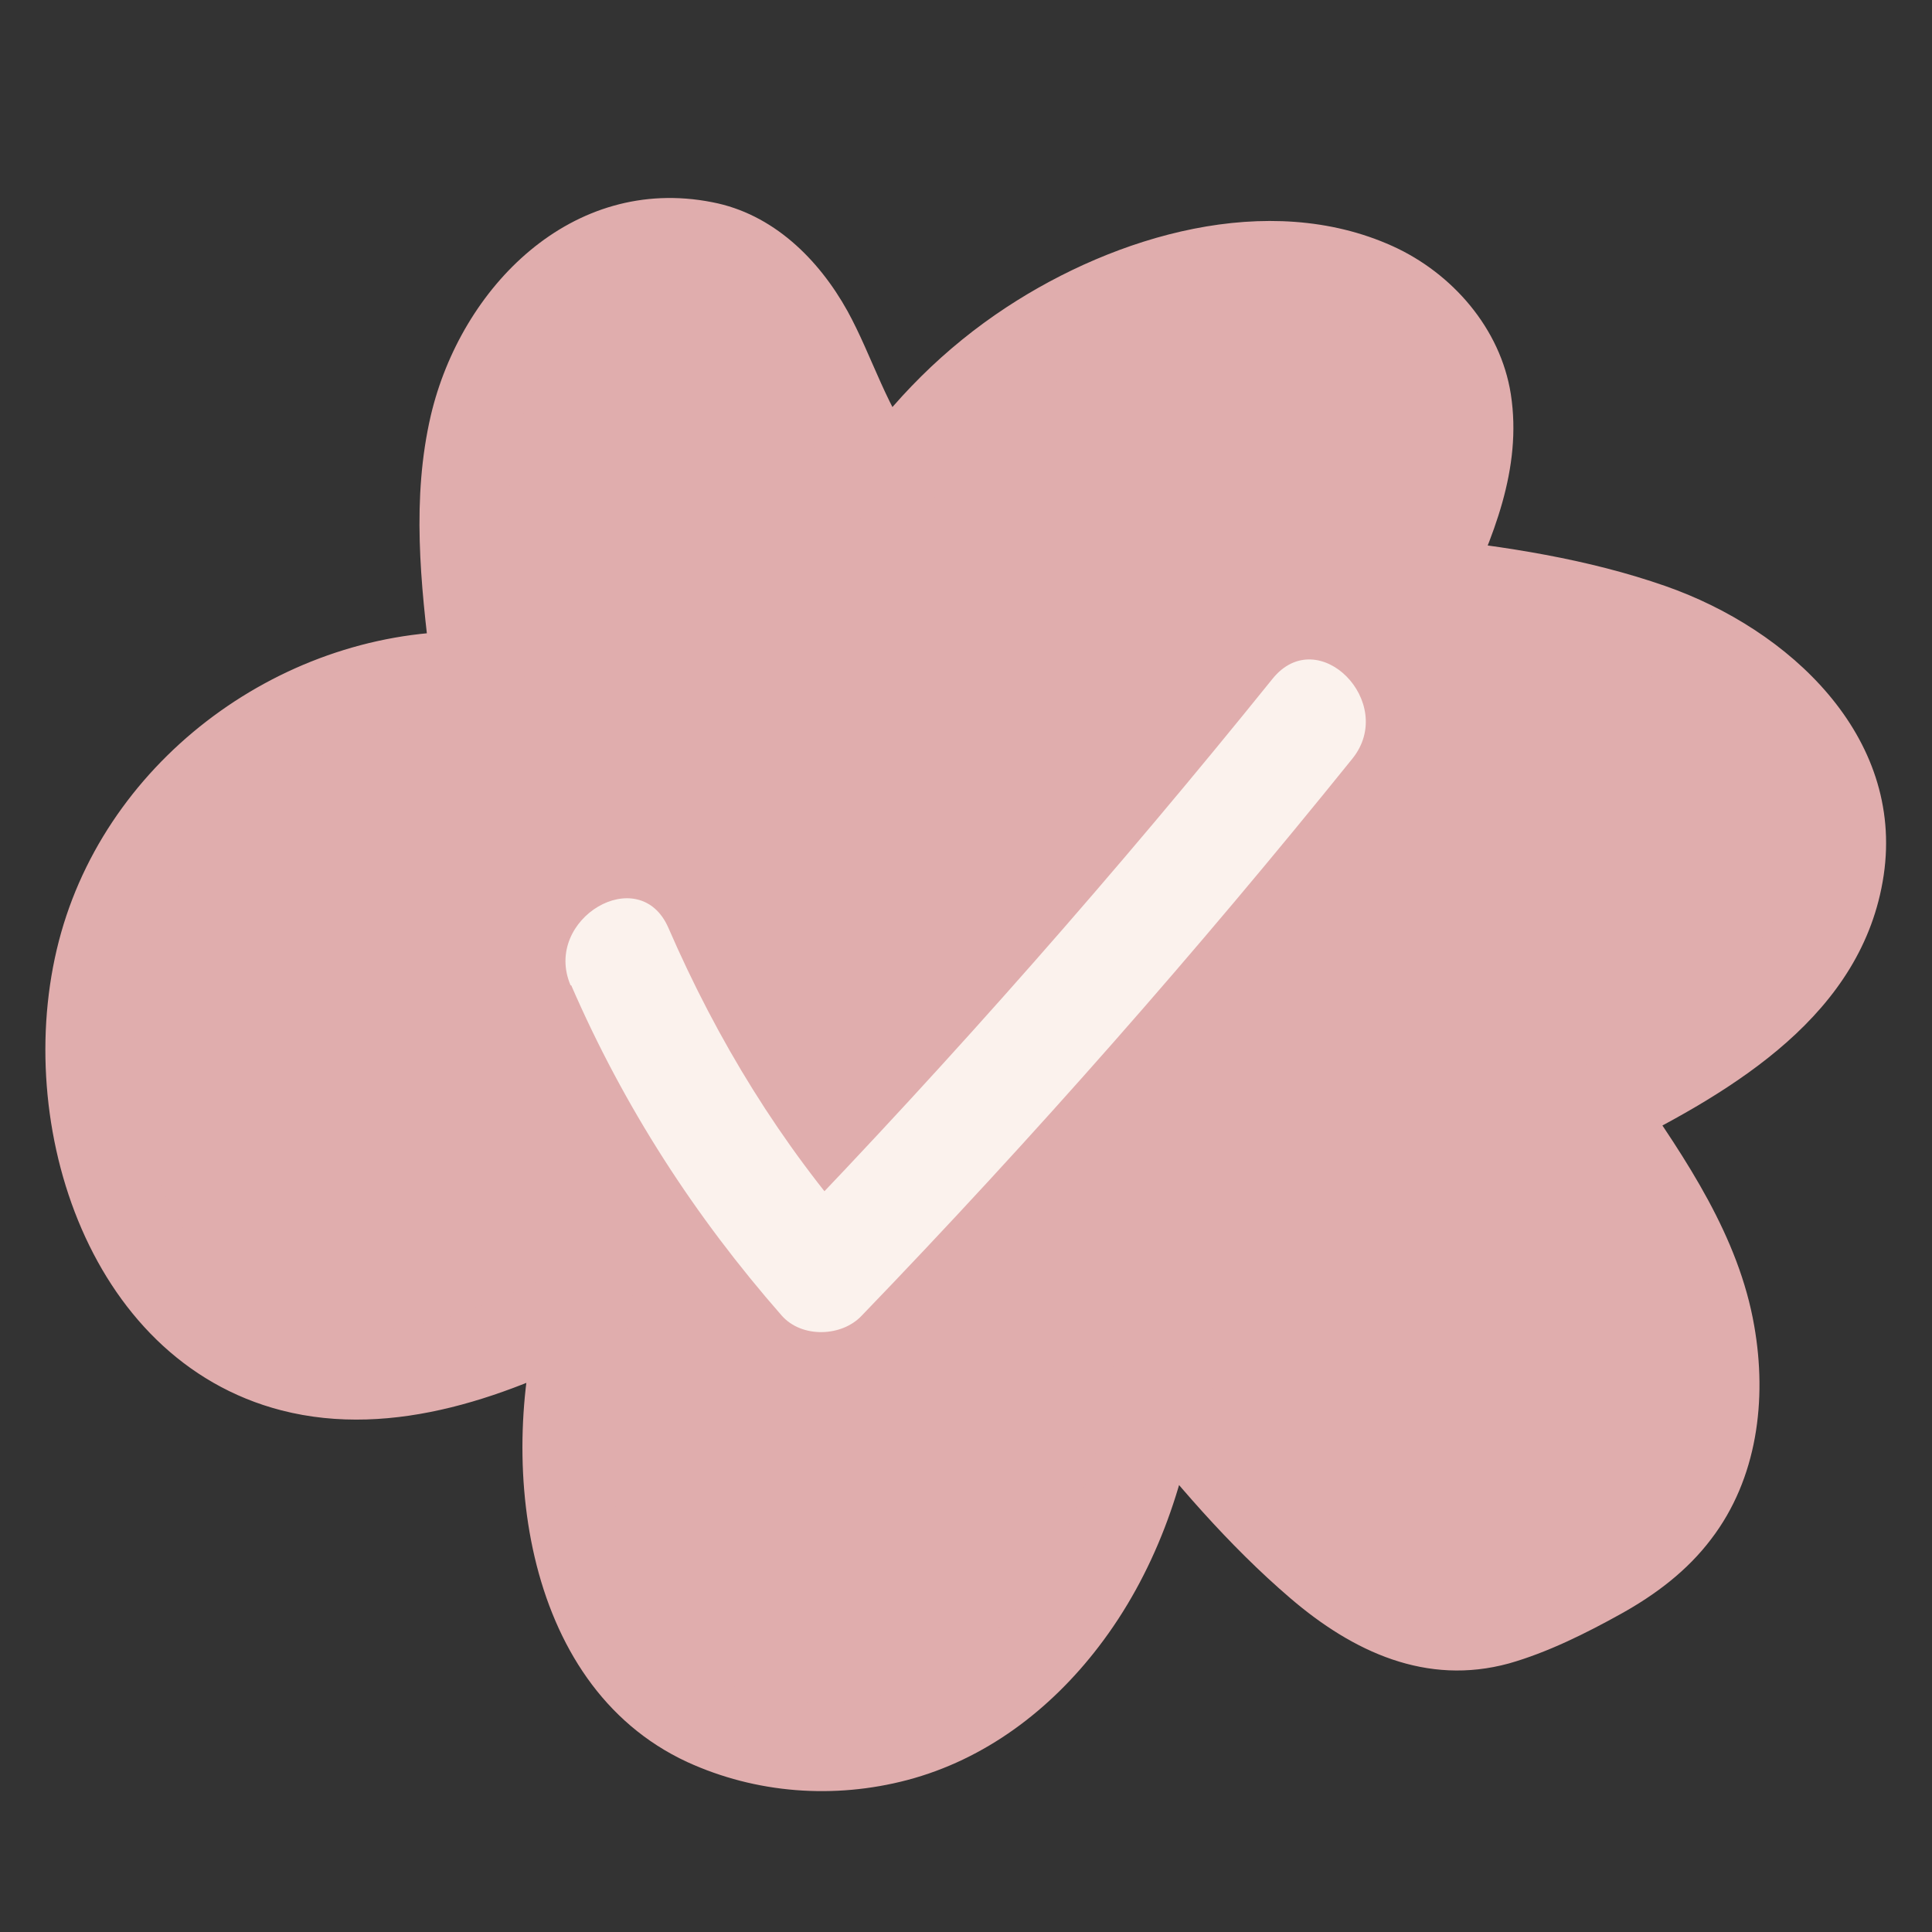 <?xml version="1.0" encoding="UTF-8"?>
<svg id="Calque_1" data-name="Calque 1" xmlns="http://www.w3.org/2000/svg" viewBox="0 0 30 30">
  <rect x="0" y="0" width="30" height="30" fill="#333333" stroke="none"/>
  <defs>
    <style>
      .cls-1 {
        fill: #e0adad;
      }

      .cls-2 {
        fill: #fbf2ed;
      }
    </style>
  </defs>
  <g>
    <path class="cls-1" d="M7.38,10.36c-.13-1.05-.26-2.12-.12-3.17s.57-2.11,1.4-2.78,2.07-.87,2.96-.29c1.15.74,1.32,2.36,2.19,3.41,1.08-1.61,2.79-2.78,4.68-3.22.8-.19,1.66-.24,2.44,0s1.5.82,1.76,1.6c.35,1.04-.13,2.15-.59,3.14.79.08,1.58.21,2.36.38.94.21,1.88.51,2.66,1.07s1.4,1.41,1.48,2.37c.08,1.02-.46,2.02-1.2,2.72s-1.68,1.18-2.59,1.63c.66.95,1.33,1.93,1.65,3.04s.24,2.41-.49,3.3c-.45.55-1.1.9-1.75,1.21-.52.25-1.06.49-1.63.49-.99,0-1.84-.69-2.54-1.38-.75-.74-1.46-1.53-2.11-2.37-.25,1.93-1.14,3.86-2.78,4.92s-4.06.95-5.3-.55c-.42-.51-.68-1.12-.84-1.76-.33-1.26-.28-2.62.12-3.85-1.67.9-3.76,1.58-5.41.64-.55-.31-.99-.77-1.34-1.29-1.22-1.78-1.33-4.25-.27-6.14s3.22-3.08,5.37-2.97"/>
    <path class="cls-1" d="M8.08,10.36c-.15-1.23-.33-2.53,0-3.75.25-.9.82-1.79,1.76-2.06.87-.25,1.59.11,2.05.87.51.86.79,1.81,1.43,2.6.3.37.86.19,1.09-.14,1.09-1.6,2.93-2.8,4.87-3.01.92-.1,2,.07,2.56.9.62.9.06,2.07-.35,2.94-.24.5.05.99.6,1.04,1.16.12,2.35.32,3.45.72.91.33,1.83.92,2.21,1.85.36.88.01,1.83-.59,2.51-.73.83-1.75,1.32-2.72,1.8-.32.16-.45.66-.25.95.98,1.41,2.42,3.43,1.45,5.21-.44.81-1.42,1.27-2.24,1.6-.44.17-.87.25-1.33.11-.43-.13-.81-.42-1.14-.72-.93-.82-1.75-1.78-2.51-2.75-.3-.39-1.09-.19-1.16.31-.26,1.89-1.15,4.04-3.04,4.81-.8.33-1.71.39-2.55.13-.88-.27-1.51-.93-1.82-1.79-.48-1.3-.47-2.72-.05-4.04.19-.6-.51-1.05-1.02-.78-1.1.58-2.37,1.11-3.64.98s-2.08-1.06-2.59-2.13c-1-2.11-.39-4.73,1.43-6.18.99-.79,2.24-1.19,3.5-1.14.89.04.89-1.35,0-1.39-2.92-.12-5.73,1.85-6.53,4.67s.36,6.63,3.42,7.42c1.75.45,3.58-.23,5.12-1.04l-1.02-.78c-.77,2.44-.41,6.07,2.2,7.28,1.07.49,2.28.58,3.42.28,1.21-.32,2.22-1.09,2.97-2.07.86-1.12,1.35-2.49,1.54-3.88l-1.16.31c.79,1,1.63,1.99,2.6,2.82s2.11,1.36,3.39,1.01c.6-.17,1.2-.47,1.74-.77s1.03-.67,1.4-1.16c.72-.94.87-2.17.67-3.31-.24-1.39-1.06-2.59-1.84-3.72l-.25.95c1.78-.89,3.78-2.07,4.1-4.23s-1.47-3.82-3.39-4.49c-1.2-.42-2.5-.62-3.76-.75l.6,1.04c.48-1.03.94-2.11.76-3.27-.16-1.02-.91-1.88-1.84-2.3-1.93-.87-4.3-.16-5.99.95-.96.63-1.77,1.44-2.42,2.39l1.09-.14c-.52-.64-.75-1.48-1.14-2.19-.45-.81-1.16-1.51-2.1-1.69-2.18-.43-3.9,1.32-4.37,3.31-.3,1.29-.16,2.61,0,3.9.05.37.29.69.69.69.34,0,.74-.32.69-.69h0Z"/>
  </g>
  <path class="cls-2" d="M8.87,15.3c.82,1.89,1.92,3.59,3.27,5.13.31.35.93.33,1.24,0,2.67-2.77,5.21-5.66,7.62-8.65.7-.87-.53-2.12-1.24-1.24-2.41,2.99-4.95,5.88-7.62,8.65h1.24c-1.26-1.43-2.24-3.03-3-4.78-.45-1.04-1.96-.14-1.52.89h0Z"/>
</svg>
